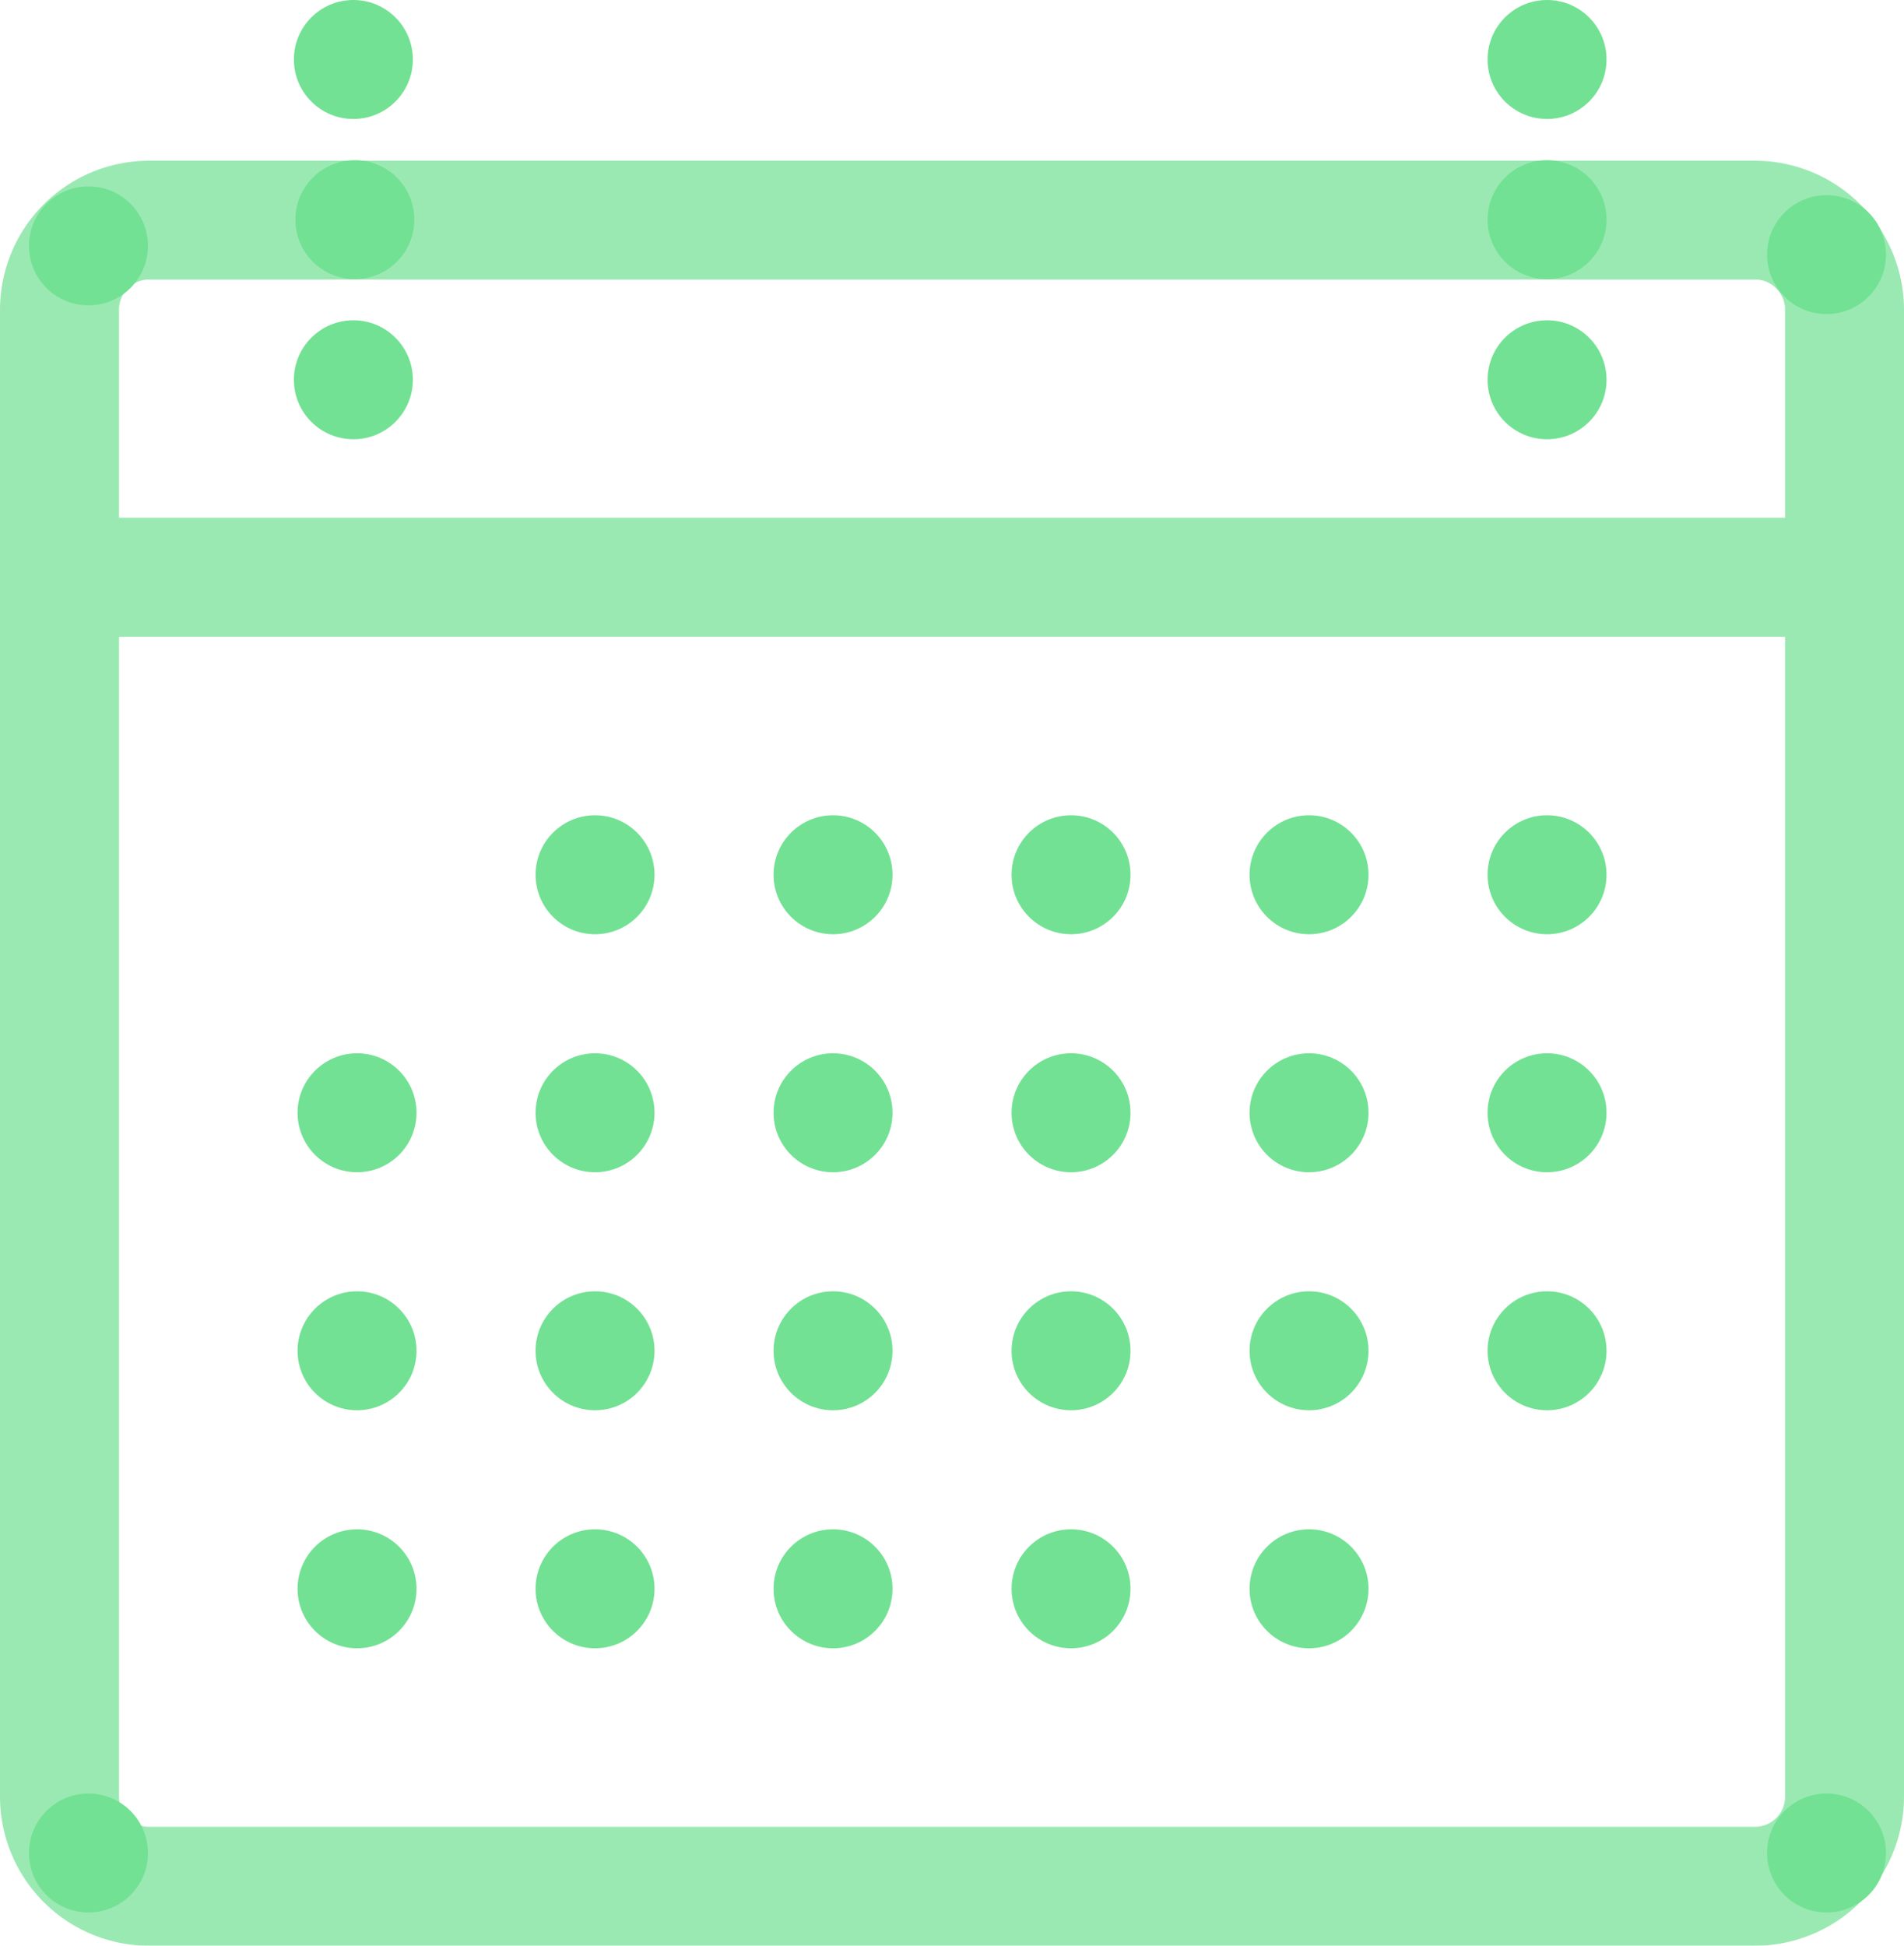 <svg xmlns="http://www.w3.org/2000/svg" viewBox="0 0 218 222.77"><defs><style>.cls-1,.cls-2{opacity:0.7;}.cls-2,.cls-3{fill:#36d465;}</style></defs><title>4</title><g id="Layer_2" data-name="Layer 2"><g id="Layer_4" data-name="Layer 4"><g class="cls-1"><path class="cls-2" d="M200.94,222.77H17.06A17.08,17.08,0,0,1,0,205.71V35.46A17.08,17.08,0,0,1,17.07,18.4H200.93A17.08,17.08,0,0,1,218,35.46V205.71A17.08,17.08,0,0,1,200.94,222.77ZM17.07,32a3.45,3.45,0,0,0-3.44,3.44V205.71a3.43,3.43,0,0,0,3.43,3.44H200.94a3.44,3.44,0,0,0,3.44-3.44V35.46A3.45,3.45,0,0,0,200.93,32ZM211.19,72.9H6.81a6.82,6.82,0,0,1,0-13.63H211.19a6.82,6.82,0,0,1,0,13.63Z"/><circle class="cls-3" cx="40.88" cy="127.4" r="6.81"/><circle class="cls-3" cx="40.88" cy="154.65" r="6.81"/><circle class="cls-3" cx="40.88" cy="181.9" r="6.81"/><circle class="cls-3" cx="149.88" cy="100.15" r="6.81"/><circle class="cls-3" cx="149.88" cy="127.4" r="6.81"/><circle class="cls-3" cx="149.88" cy="154.65" r="6.81"/><circle class="cls-3" cx="149.88" cy="181.9" r="6.81"/><circle class="cls-3" cx="177.13" cy="100.15" r="6.81"/><circle class="cls-3" cx="177.13" cy="25.15" r="6.81"/><circle class="cls-3" cx="177.13" cy="6.81" r="6.81"/><circle class="cls-3" cx="177.13" cy="43.48" r="6.81"/><circle class="cls-3" cx="40.46" cy="6.81" r="6.81"/><circle class="cls-3" cx="40.46" cy="43.48" r="6.81"/><circle class="cls-3" cx="40.63" cy="25.15" r="6.81"/><circle class="cls-3" cx="10.13" cy="28.15" r="6.81"/><circle class="cls-3" cx="209.13" cy="29.15" r="6.81"/><circle class="cls-3" cx="10.13" cy="212.15" r="6.81"/><circle class="cls-3" cx="209.13" cy="212.15" r="6.81"/><circle class="cls-3" cx="177.13" cy="127.4" r="6.81"/><circle class="cls-3" cx="177.13" cy="154.65" r="6.81"/><circle class="cls-3" cx="95.38" cy="100.15" r="6.81"/><circle class="cls-3" cx="95.38" cy="127.4" r="6.81"/><circle class="cls-3" cx="95.38" cy="154.65" r="6.81"/><circle class="cls-3" cx="95.38" cy="181.9" r="6.81"/><circle class="cls-3" cx="68.13" cy="100.15" r="6.81"/><circle class="cls-3" cx="68.13" cy="127.4" r="6.81"/><circle class="cls-3" cx="68.13" cy="154.65" r="6.81"/><circle class="cls-3" cx="68.13" cy="181.9" r="6.81"/><circle class="cls-3" cx="122.63" cy="100.15" r="6.81"/><circle class="cls-3" cx="122.63" cy="127.4" r="6.81"/><circle class="cls-3" cx="122.63" cy="154.65" r="6.81"/><circle class="cls-3" cx="122.63" cy="181.9" r="6.81"/></g></g></g></svg>
